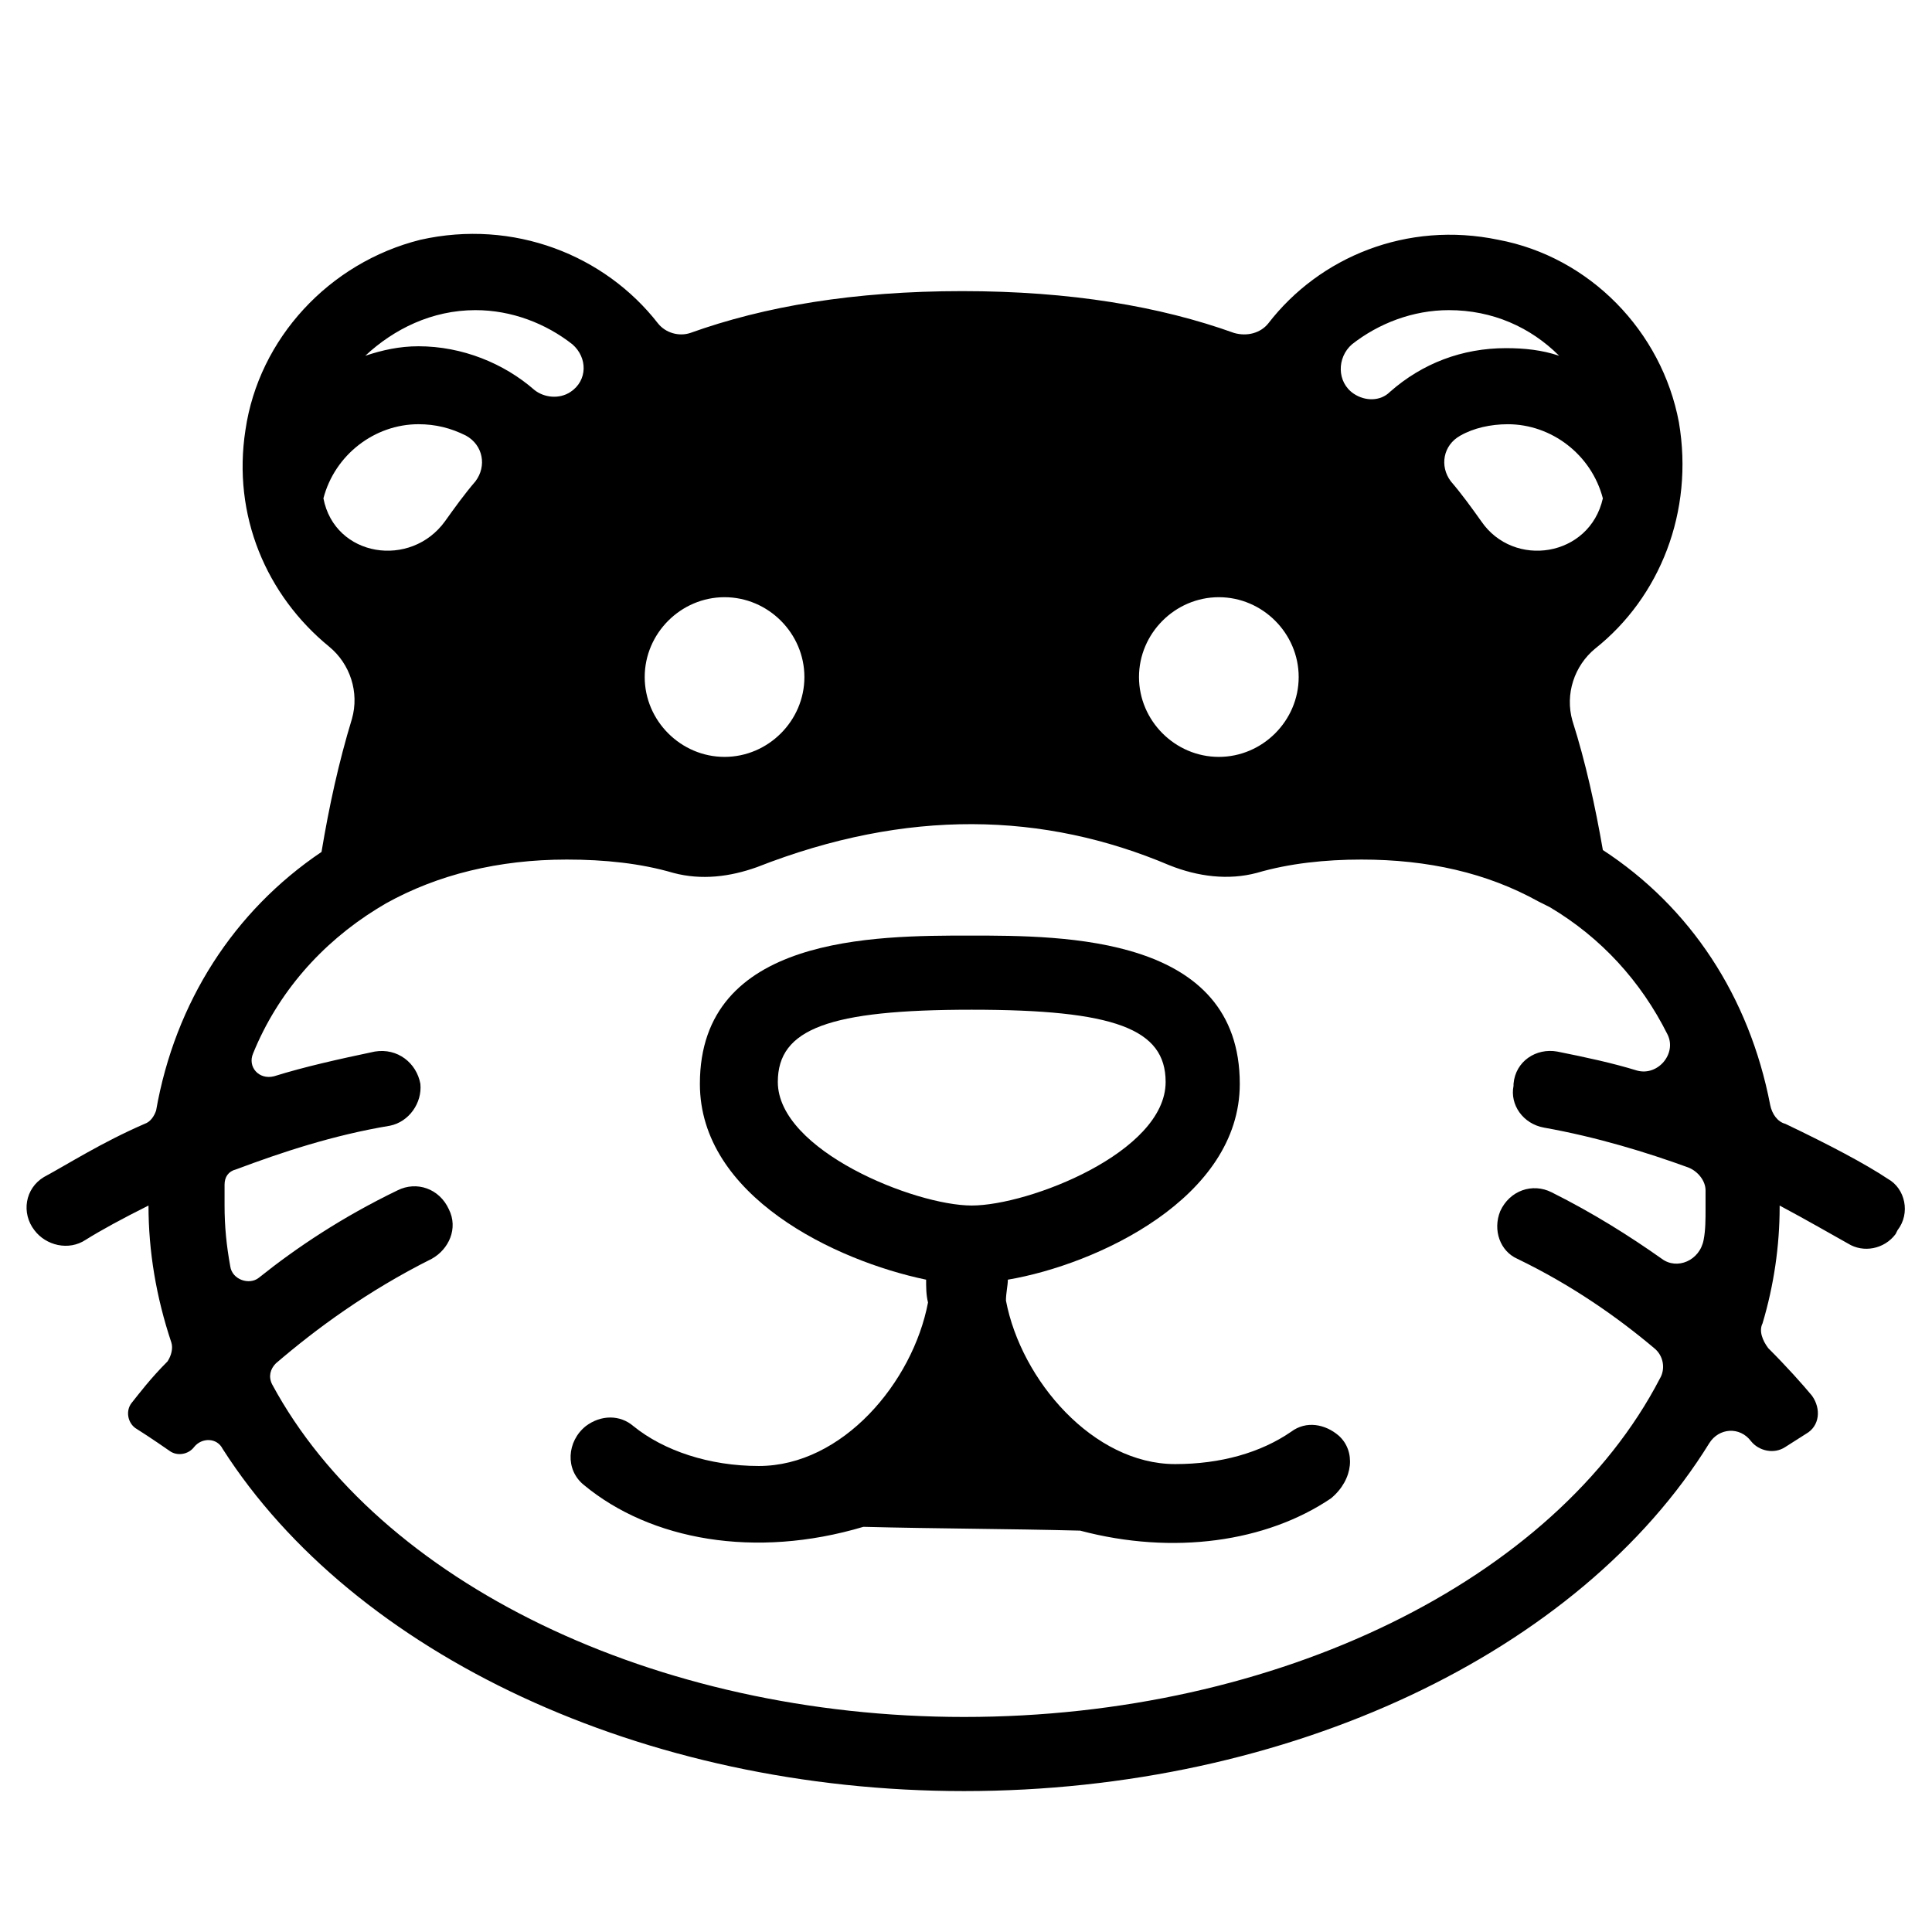 <?xml version="1.0" encoding="UTF-8"?>
<!-- Uploaded to: SVG Repo, www.svgrepo.com, Generator: SVG Repo Mixer Tools -->
<svg fill="#000000" width="800px" height="800px" version="1.1" viewBox="144 144 512 512" xmlns="http://www.w3.org/2000/svg">
 <g>
  <path d="m498.75 524.44c-3.527-3.023-8.566-4.031-12.594-1.008-8.062 5.543-18.641 8.566-30.73 8.566-21.664 0-40.809-22.168-44.84-43.328 0-2.016 0.504-4.031 0.504-5.543 23.68-4.031 61.465-21.664 61.465-51.891 0-39.297-46.352-39.297-71.539-39.297-25.191 0-71.539 0-71.539 39.297 0 29.727 35.77 46.855 59.953 51.891 0 2.016 0 4.031 0.504 6.047-4.031 21.16-22.672 43.328-44.84 43.328-13.098 0-25.191-4.031-33.25-10.578-3.527-3.023-8.566-3.023-12.594 0-5.039 4.031-5.543 11.586-0.504 15.617 17.633 14.609 45.344 19.648 74.059 11.082 19.648 0.504 37.785 0.504 57.434 1.008 24.688 6.551 49.375 3.023 66.504-8.566 6.039-5.039 6.543-12.598 2.008-16.625zm-148.62-93.711c0-14.105 13.602-19.145 51.387-19.145 37.785 0 51.387 5.039 51.387 19.145 0 18.641-36.273 32.746-51.387 32.746-15.113 0-51.387-14.609-51.387-32.746z"/>
  <path d="m613.11 436.78c-5.543-28.719-21.16-52.395-44.336-67.512-2.016-11.586-4.535-23.176-8.062-34.258-2.016-7.055 0.504-14.609 6.047-19.145 17.129-13.602 26.199-36.273 22.168-59.953-4.535-24.184-23.68-43.832-47.863-48.367-24.184-5.039-47.359 4.535-60.961 22.168-2.016 2.519-5.543 3.527-9.07 2.519-19.648-7.055-43.328-11.082-72.043-11.082-28.719 0-52.395 4.031-72.043 11.082-3.023 1.008-6.551 0-8.566-2.519-14.105-18.137-38.289-27.711-62.977-22.168-24.184 6.047-42.824 26.199-46.352 50.383-3.527 22.672 5.543 43.832 22.168 57.434 5.543 4.535 8.062 12.09 6.047 19.145-3.527 11.586-6.047 23.176-8.062 35.266-23.176 15.617-38.793 39.801-43.832 68.52-0.504 1.512-1.512 3.023-3.023 3.527-11.586 5.039-20.152 10.578-26.703 14.105-5.039 3.023-6.047 9.574-2.519 14.105 3.023 4.031 9.07 5.543 13.602 2.519 4.031-2.519 9.574-5.543 16.625-9.07 0 12.09 2.016 24.184 6.047 36.273 0.504 1.512 0 3.527-1.008 5.039-4.535 4.535-7.559 8.566-9.574 11.082-1.512 2.016-1.008 5.039 1.008 6.551 4.031 2.519 9.07 6.047 9.07 6.047 2.016 1.512 5.039 1.008 6.551-1.008 2.016-2.519 6.047-2.519 7.559 0.504 34.762 54.41 111.34 90.688 196.48 90.688 86.152 0 163.23-36.777 197.49-92.195 2.519-4.031 8.062-4.535 11.082-0.504 2.016 2.519 6.047 3.527 9.07 1.512l5.543-3.527c3.527-2.016 4.031-6.551 1.512-10.078-2.519-3.023-6.551-7.559-11.586-12.594-1.512-2.016-2.519-4.535-1.512-6.551 3.023-10.078 4.535-20.656 4.535-30.73v-0.504c7.559 4.031 13.602 7.559 18.137 10.078 4.031 2.519 9.574 1.512 12.594-2.519l0.504-1.008c3.527-4.535 2.016-11.082-2.519-13.602-6.047-4.031-15.617-9.07-27.207-14.609-2.008-0.508-3.519-2.523-4.023-5.043zm-44.336-160.71c-3.527 15.617-23.68 18.641-32.242 6.047-2.519-3.527-5.039-7.055-8.062-10.578-3.023-4.031-2.016-9.574 2.519-12.09 3.527-2.016 8.062-3.023 12.594-3.023 11.59-0.004 22.168 8.055 25.191 19.645zm-40.809-49.879c11.586 0 21.664 4.535 29.223 12.09-4.535-1.512-9.07-2.016-14.105-2.016-11.586 0-22.168 4.031-30.73 11.586-2.519 2.519-6.551 2.519-9.574 0.504-4.535-3.023-4.535-9.574-0.504-13.098 7.051-5.539 16.121-9.066 25.691-9.066zm-60.961 76.074c11.586 0 21.16 9.574 21.16 21.16 0 11.586-9.574 21.16-21.16 21.16-11.586 0-21.16-9.574-21.16-21.16 0-11.586 9.574-21.16 21.16-21.16zm-130.99 0c11.586 0 21.16 9.574 21.16 21.16 0 11.586-9.574 21.16-21.16 21.16s-21.16-9.574-21.16-21.16c0-11.586 9.57-21.16 21.16-21.16zm-66-76.074c9.574 0 18.641 3.527 25.695 9.07 4.031 3.527 4.031 9.574-0.504 12.594-3.023 2.016-7.055 1.512-9.574-0.504-8.062-7.055-19.145-11.586-30.73-11.586-5.039 0-9.574 1.008-14.105 2.519 7.555-7.055 17.633-12.094 29.219-12.094zm-40.305 49.879c3.023-11.586 13.602-19.648 25.191-19.648 4.535 0 8.566 1.008 12.594 3.023 4.535 2.519 5.543 8.062 2.519 12.09-3.023 3.527-5.543 7.055-8.062 10.578-9.066 12.598-29.219 9.574-32.242-6.043zm354.68 201.52c-8.566-6.047-18.137-12.09-29.223-17.633-5.039-2.519-11.082-0.504-13.602 5.039-2.016 5.039 0 10.578 4.535 12.594 14.609 7.055 26.703 15.617 36.273 23.68 2.519 2.016 3.023 5.543 1.512 8.062-27.711 53.402-101.27 89.68-184.39 89.68-82.121 0-155.17-35.77-183.39-88.168-1.008-2.016-0.504-4.031 1.008-5.543 10.578-9.07 24.184-19.145 41.312-27.711 4.535-2.519 7.055-8.062 4.535-13.098-2.519-5.543-8.566-7.559-13.602-5.039-14.609 7.055-26.703 15.113-36.777 23.176-2.519 2.016-7.055 0.504-7.559-3.023-1.008-5.543-1.512-10.578-1.512-16.121v-1.008-1.008-3.527c0-2.016 1.008-3.527 3.023-4.031 12.09-4.535 25.695-9.07 40.809-11.586 5.039-1.008 8.566-6.047 8.062-11.082-1.008-5.543-6.047-9.574-12.09-8.566-9.574 2.016-18.641 4.031-26.703 6.551-4.031 1.008-7.055-2.519-5.543-6.047 6.551-16.121 18.137-29.223 32.746-38.289l2.519-1.512c13.602-7.559 29.727-11.586 47.863-11.586 10.078 0 19.648 1.008 28.215 3.527 7.559 2.016 15.113 1.008 22.168-1.512 39.801-15.617 76.074-14.609 109.33-0.504 7.559 3.023 15.617 4.031 23.176 2.016 8.566-2.519 18.137-3.527 27.711-3.527 17.633 0 33.25 3.527 46.855 11.082l3.023 1.512c13.602 8.062 24.184 19.648 31.234 33.754 2.519 5.039-2.519 11.082-8.062 9.574-6.551-2.016-13.602-3.527-21.16-5.039-5.543-1.008-11.082 2.519-11.586 8.566v0.504c-1.008 5.039 2.519 10.078 8.062 11.082 14.105 2.519 27.207 6.551 38.289 10.578 2.519 1.008 4.535 3.527 4.535 6.047v2.519 1.512 1.008c0 2.519 0 5.543-0.504 8.062-1.02 5.539-7.066 8.059-11.094 5.035z"/>
 </g>
</svg>
